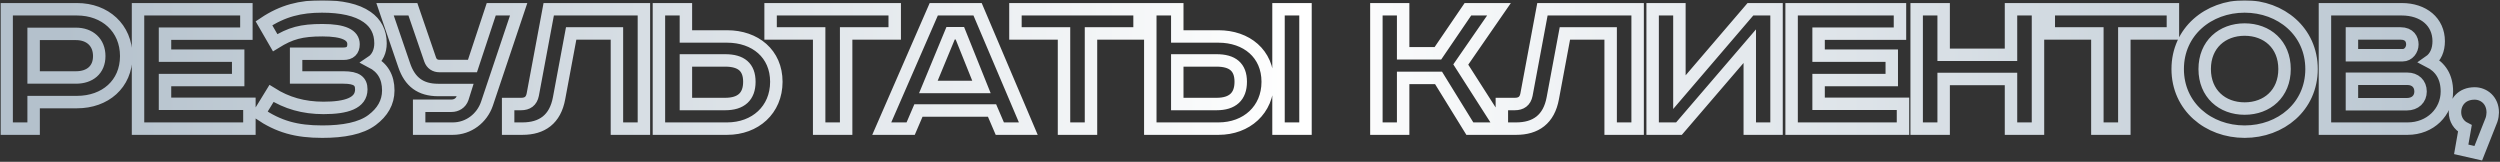 <?xml version="1.0" encoding="UTF-8"?> <svg xmlns="http://www.w3.org/2000/svg" width="1205" height="78" viewBox="0 0 1205 78" fill="none"><rect x="0" y="0" width="1205" height="78" fill="#333333" stroke="none"/><mask id="path-1-outside-1_2239_3" maskUnits="userSpaceOnUse" x="0.202" y="0.113" width="1205" height="78" fill="black"><rect fill="white" x="0.202" y="0.113" width="1205" height="78"></rect><path d="M3.202 4.466H37.119C50.644 4.466 60.84 13.517 60.84 27.043C60.84 40.568 50.644 49.203 37.119 49.203H16.207V62H3.202V4.466ZM16.207 16.326V37.343H36.599C43.258 37.343 47.835 33.701 47.835 27.043C47.835 20.384 43.258 16.326 36.599 16.326H16.207ZM66.528 4.466H118.756V16.222H79.533V26.834H114.803V38.591H79.533V50.035H120.213V62H66.528V4.466ZM142.725 25.898H165.613C168.735 25.898 170.399 24.337 170.399 21.32C170.399 16.847 165.613 14.558 155.418 14.558C145.222 14.558 140.02 16.014 132.633 20.592L127.223 11.229C136.378 5.09 144.91 3.113 155.209 3.113C164.365 3.113 171.96 4.674 176.954 8.211C181.115 11.124 183.404 15.286 183.404 20.904C183.404 24.65 181.948 27.979 179.139 29.852C184.341 32.557 187.15 37.03 187.15 43.585C187.15 49.411 184.341 54.093 179.347 57.838C173.937 61.896 165.509 63.456 155.314 63.456C142.829 63.456 134.297 61.064 124.934 54.717L130.864 45.041C138.147 49.619 146.158 52.012 155.938 52.012C166.966 52.012 174.145 49.723 174.145 43.065C174.145 39.215 171.96 37.343 165.613 37.343H142.725V25.898ZM185.592 4.466H199.013L207.336 28.707C208.064 30.788 209.729 31.828 211.81 31.828H227.728L236.779 4.466H249.992L234.698 50.035C232.306 57.006 225.855 62 218.26 62H202.03V50.972H217.636C219.925 50.972 222.11 49.723 222.942 47.33L224.19 43.377H211.185C202.654 43.377 197.556 39.423 194.851 31.516L185.592 4.466ZM264.481 4.466H310.362V62H297.357V16.118H275.301L269.475 47.33C267.602 57.526 261.255 62 251.788 62H244.921V50.139H251.164C254.181 50.139 256.158 48.787 256.782 45.666L264.481 4.466ZM317.598 4.466H330.603V17.575H350.475C364 17.575 374.196 25.898 374.196 39.423C374.196 52.949 364 62 350.475 62H317.598V4.466ZM330.603 29.123V50.139H349.538C357.237 50.139 361.191 46.498 361.191 39.423C361.191 32.349 357.237 29.123 349.538 29.123H330.603ZM371.427 4.466H431.25V16.118H407.841V62H394.836V16.118H371.427V4.466ZM458.188 16.014L447.472 41.92H473.065L462.661 16.014H458.188ZM450.073 4.466H471.193L495.642 62H481.909L478.163 53.261H442.686L438.94 62H424.999L450.073 4.466ZM489.443 4.466H549.266V16.118H525.857V62H512.852V16.118H489.443V4.466ZM616.243 4.466H629.248V62H616.243V4.466ZM554.443 4.466H567.448V17.575H587.32C600.845 17.575 611.041 25.898 611.041 39.423C611.041 52.949 600.845 62 587.32 62H554.443V4.466ZM567.448 29.123V50.139H586.384C594.083 50.139 598.036 46.498 598.036 39.423C598.036 32.349 594.083 29.123 586.384 29.123H567.448ZM663.417 4.466H676.318V25.69H693.069L707.53 4.466H722.512L704.097 31.1L723.865 62H708.467L693.381 37.551H676.318V62H663.417V4.466ZM743.455 4.466H789.337V62H776.332V16.118H754.275L748.449 47.33C746.576 57.526 740.23 62 730.762 62H723.895V50.139H730.138C733.155 50.139 735.132 48.787 735.756 45.666L743.455 4.466ZM796.572 4.466H809.473V44.417L843.702 4.466H856.291V62H843.39V22.257L809.265 62H796.572V4.466ZM863.556 4.466H915.784V16.222H876.561V26.834H911.831V38.591H876.561V50.035H917.241V62H863.556V4.466ZM923.834 4.466H936.839V26.418H969.3V4.466H982.305V62H969.3V38.071H936.839V62H923.834V4.466ZM987.518 4.466H1047.34V16.118H1023.93V62H1010.93V16.118H987.518V4.466ZM1062.66 33.285C1062.66 45.145 1071.09 52.324 1081.91 52.324C1092.73 52.324 1101.15 45.145 1101.15 33.285C1101.15 21.424 1092.73 14.246 1081.91 14.246C1071.09 14.246 1062.66 21.424 1062.66 33.285ZM1114.16 33.285C1114.16 51.388 1099.39 63.456 1081.91 63.456C1064.43 63.456 1049.65 51.388 1049.65 33.285C1049.65 15.182 1064.43 3.113 1081.91 3.113C1099.39 3.113 1114.16 15.182 1114.16 33.285ZM1120.62 4.466H1157.66C1168.06 4.466 1175.45 10.5 1175.45 19.864C1175.45 24.025 1173.99 27.563 1170.98 29.643C1176.28 32.349 1179.4 37.03 1179.4 44.105C1179.4 53.989 1171.39 62 1160.47 62H1120.62V4.466ZM1133.63 16.118V26.626H1158.07C1160.88 26.626 1162.76 24.025 1162.76 21.424C1162.76 18.927 1161.4 16.118 1157.03 16.118H1133.63ZM1133.63 37.967V50.243H1160.05C1164.21 50.243 1166.71 47.642 1166.71 44.105C1166.71 40.36 1164.11 37.967 1160.36 37.967H1133.63ZM1186.31 71.988L1188.08 61.896C1185.17 60.439 1183.3 57.526 1183.3 54.093C1183.3 49.411 1186.52 45.041 1192.77 45.041C1197.24 45.041 1201.5 48.371 1201.5 54.197C1201.5 55.133 1201.3 56.694 1200.88 57.838L1194.53 73.861L1186.31 71.988Z"></path></mask><path d="M3.202 4.466H37.119C50.644 4.466 60.84 13.517 60.84 27.043C60.84 40.568 50.644 49.203 37.119 49.203H16.207V62H3.202V4.466ZM16.207 16.326V37.343H36.599C43.258 37.343 47.835 33.701 47.835 27.043C47.835 20.384 43.258 16.326 36.599 16.326H16.207ZM66.528 4.466H118.756V16.222H79.533V26.834H114.803V38.591H79.533V50.035H120.213V62H66.528V4.466ZM142.725 25.898H165.613C168.735 25.898 170.399 24.337 170.399 21.32C170.399 16.847 165.613 14.558 155.418 14.558C145.222 14.558 140.02 16.014 132.633 20.592L127.223 11.229C136.378 5.09 144.91 3.113 155.209 3.113C164.365 3.113 171.96 4.674 176.954 8.211C181.115 11.124 183.404 15.286 183.404 20.904C183.404 24.65 181.948 27.979 179.139 29.852C184.341 32.557 187.15 37.03 187.15 43.585C187.15 49.411 184.341 54.093 179.347 57.838C173.937 61.896 165.509 63.456 155.314 63.456C142.829 63.456 134.297 61.064 124.934 54.717L130.864 45.041C138.147 49.619 146.158 52.012 155.938 52.012C166.966 52.012 174.145 49.723 174.145 43.065C174.145 39.215 171.96 37.343 165.613 37.343H142.725V25.898ZM185.592 4.466H199.013L207.336 28.707C208.064 30.788 209.729 31.828 211.81 31.828H227.728L236.779 4.466H249.992L234.698 50.035C232.306 57.006 225.855 62 218.26 62H202.03V50.972H217.636C219.925 50.972 222.11 49.723 222.942 47.33L224.19 43.377H211.185C202.654 43.377 197.556 39.423 194.851 31.516L185.592 4.466ZM264.481 4.466H310.362V62H297.357V16.118H275.301L269.475 47.33C267.602 57.526 261.255 62 251.788 62H244.921V50.139H251.164C254.181 50.139 256.158 48.787 256.782 45.666L264.481 4.466ZM317.598 4.466H330.603V17.575H350.475C364 17.575 374.196 25.898 374.196 39.423C374.196 52.949 364 62 350.475 62H317.598V4.466ZM330.603 29.123V50.139H349.538C357.237 50.139 361.191 46.498 361.191 39.423C361.191 32.349 357.237 29.123 349.538 29.123H330.603ZM371.427 4.466H431.25V16.118H407.841V62H394.836V16.118H371.427V4.466ZM458.188 16.014L447.472 41.92H473.065L462.661 16.014H458.188ZM450.073 4.466H471.193L495.642 62H481.909L478.163 53.261H442.686L438.94 62H424.999L450.073 4.466ZM489.443 4.466H549.266V16.118H525.857V62H512.852V16.118H489.443V4.466ZM616.243 4.466H629.248V62H616.243V4.466ZM554.443 4.466H567.448V17.575H587.32C600.845 17.575 611.041 25.898 611.041 39.423C611.041 52.949 600.845 62 587.32 62H554.443V4.466ZM567.448 29.123V50.139H586.384C594.083 50.139 598.036 46.498 598.036 39.423C598.036 32.349 594.083 29.123 586.384 29.123H567.448ZM663.417 4.466H676.318V25.69H693.069L707.53 4.466H722.512L704.097 31.1L723.865 62H708.467L693.381 37.551H676.318V62H663.417V4.466ZM743.455 4.466H789.337V62H776.332V16.118H754.275L748.449 47.33C746.576 57.526 740.23 62 730.762 62H723.895V50.139H730.138C733.155 50.139 735.132 48.787 735.756 45.666L743.455 4.466ZM796.572 4.466H809.473V44.417L843.702 4.466H856.291V62H843.39V22.257L809.265 62H796.572V4.466ZM863.556 4.466H915.784V16.222H876.561V26.834H911.831V38.591H876.561V50.035H917.241V62H863.556V4.466ZM923.834 4.466H936.839V26.418H969.3V4.466H982.305V62H969.3V38.071H936.839V62H923.834V4.466ZM987.518 4.466H1047.34V16.118H1023.93V62H1010.93V16.118H987.518V4.466ZM1062.66 33.285C1062.66 45.145 1071.09 52.324 1081.91 52.324C1092.73 52.324 1101.15 45.145 1101.15 33.285C1101.15 21.424 1092.73 14.246 1081.91 14.246C1071.09 14.246 1062.66 21.424 1062.66 33.285ZM1114.16 33.285C1114.16 51.388 1099.39 63.456 1081.91 63.456C1064.43 63.456 1049.65 51.388 1049.65 33.285C1049.65 15.182 1064.43 3.113 1081.91 3.113C1099.39 3.113 1114.16 15.182 1114.16 33.285ZM1120.62 4.466H1157.66C1168.06 4.466 1175.45 10.5 1175.45 19.864C1175.45 24.025 1173.99 27.563 1170.98 29.643C1176.28 32.349 1179.4 37.03 1179.4 44.105C1179.4 53.989 1171.39 62 1160.47 62H1120.62V4.466ZM1133.63 16.118V26.626H1158.07C1160.88 26.626 1162.76 24.025 1162.76 21.424C1162.76 18.927 1161.4 16.118 1157.03 16.118H1133.63ZM1133.63 37.967V50.243H1160.05C1164.21 50.243 1166.71 47.642 1166.71 44.105C1166.71 40.36 1164.11 37.967 1160.36 37.967H1133.63ZM1186.31 71.988L1188.08 61.896C1185.17 60.439 1183.3 57.526 1183.3 54.093C1183.3 49.411 1186.52 45.041 1192.77 45.041C1197.24 45.041 1201.5 48.371 1201.5 54.197C1201.5 55.133 1201.3 56.694 1200.88 57.838L1194.53 73.861L1186.31 71.988Z" stroke="url(#paint0_linear_2239_3)" stroke-width="6" mask="url(#path-1-outside-1_2239_3)"></path><defs><linearGradient id="paint0_linear_2239_3" x1="30.436" y1="38.579" x2="1201.5" y2="38.579" gradientUnits="userSpaceOnUse"><stop stop-color="#B4C1CC"></stop><stop offset="0.51" stop-color="white"></stop><stop offset="1" stop-color="#B7C4CF"></stop></linearGradient></defs></svg> 